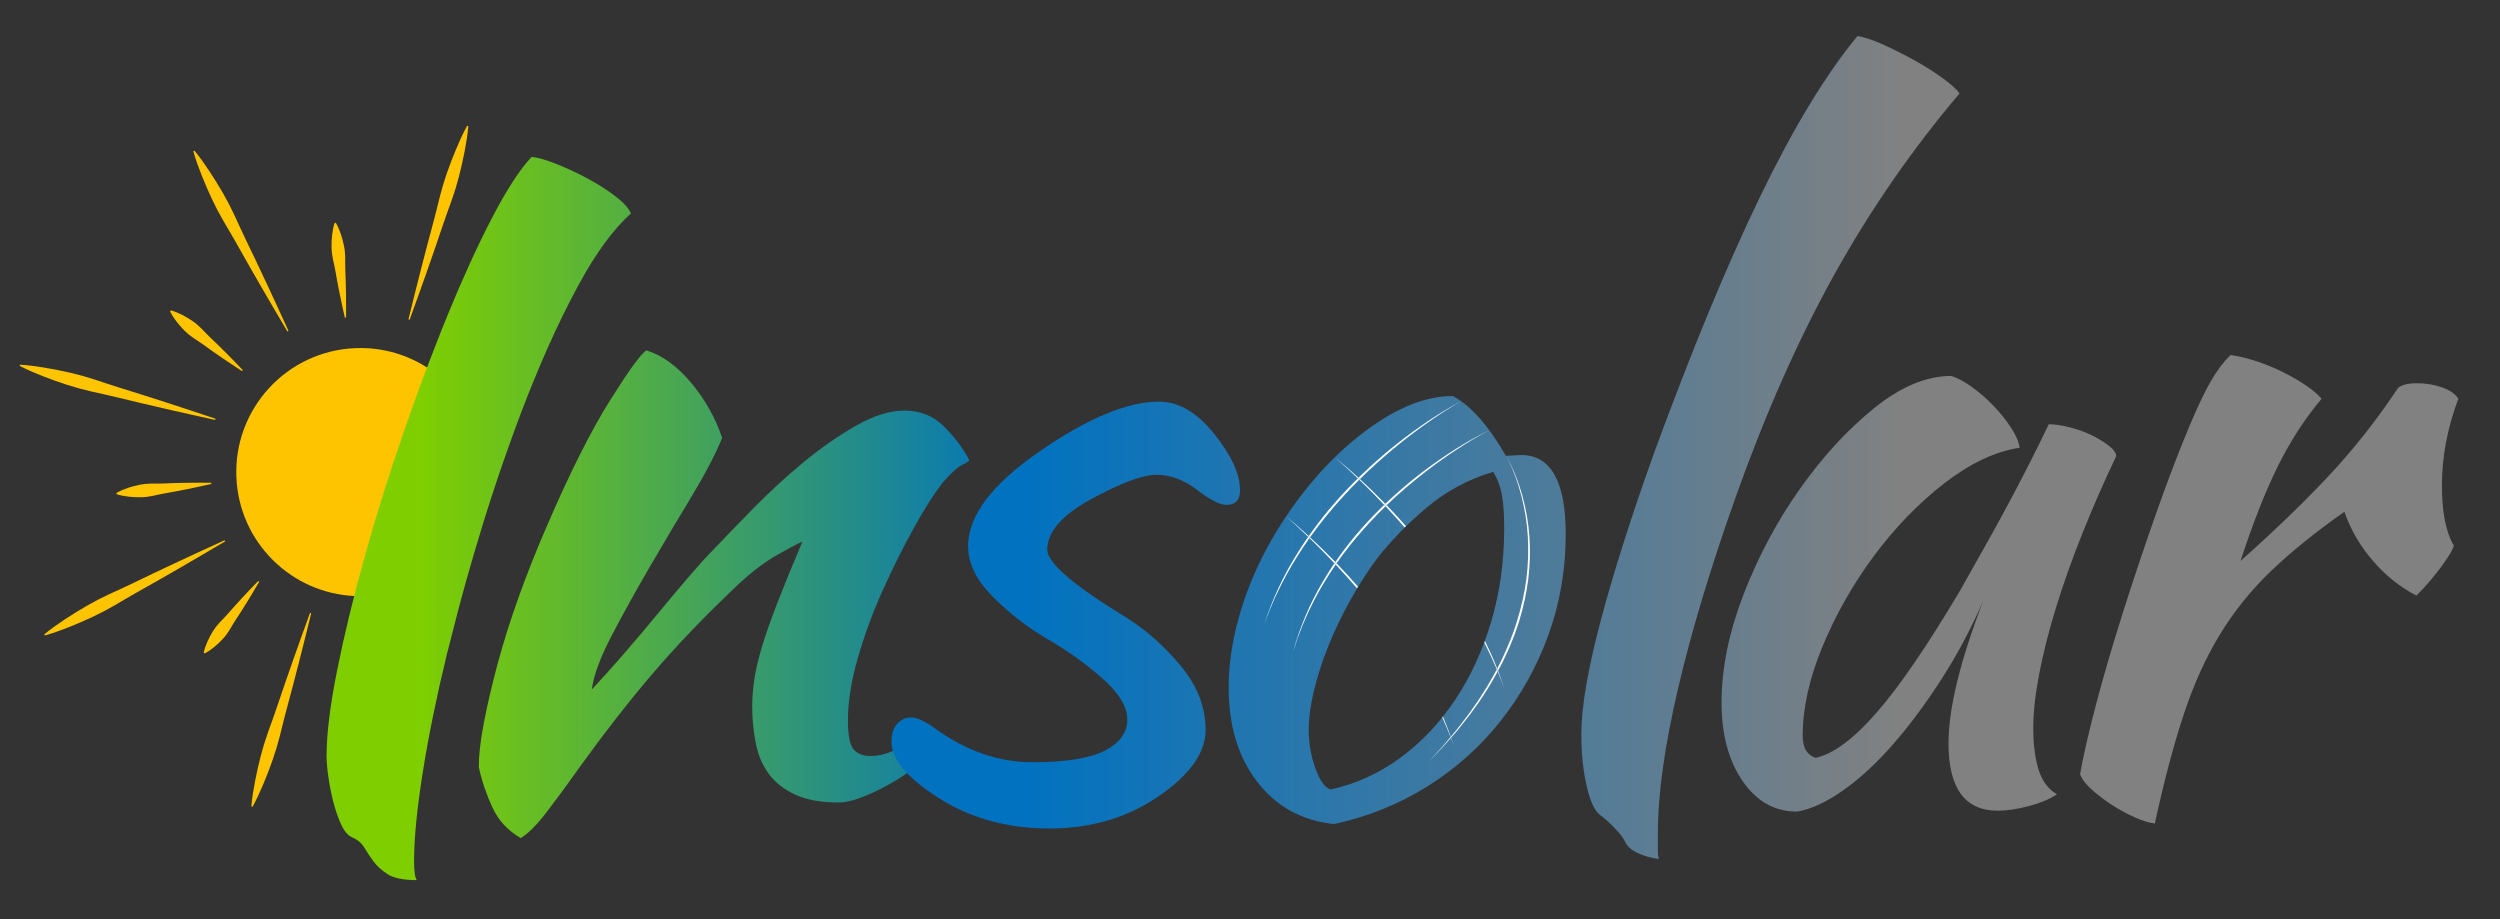 <?xml version="1.0" encoding="UTF-8" standalone="no"?><!DOCTYPE svg PUBLIC "-//W3C//DTD SVG 1.1//EN" "http://www.w3.org/Graphics/SVG/1.1/DTD/svg11.dtd"><svg width="100%" height="100%" viewBox="0 0 397 146" version="1.1" xmlns="http://www.w3.org/2000/svg" xmlns:xlink="http://www.w3.org/1999/xlink" xml:space="preserve" xmlns:serif="http://www.serif.com/" style="fill-rule:evenodd;clip-rule:evenodd;stroke-linejoin:round;stroke-miterlimit:2;"><rect x="0" y="0" width="397" height="146" fill="#333333" stroke="none"/><rect id="logo" x="0" y="0" width="396.684" height="145.21" style="fill:none;"/><g id="Capa-1" serif:id="Capa 1"><path d="M63.083,73.205c1.74,-5.044 3.507,-9.859 5.298,-14.475c-3.391,-2.333 -7.538,-3.628 -11.967,-3.446c-10.872,0.448 -19.324,9.625 -18.877,20.498c0.425,10.319 8.714,18.451 18.853,18.871c0.01,-0.039 0.02,-0.076 0.031,-0.115c1.932,-6.953 4.153,-14.064 6.662,-21.333" style="fill:#fec400;fill-rule:nonzero;"/><path d="M74.273,20.011l-9.317,30.736" style="fill:none;fill-rule:nonzero;"/><path d="M74.368,20.04c-0.116,1.363 -0.335,2.695 -0.591,4.016c-0.257,1.32 -0.549,2.63 -0.883,3.927c-0.333,1.297 -0.725,2.577 -1.174,3.839c-0.453,1.261 -0.916,2.519 -1.345,3.787l-1.294,3.803l-1.321,3.795c-0.904,2.522 -1.781,5.053 -2.709,7.568l-0.19,-0.057c0.624,-2.607 1.301,-5.199 1.949,-7.799l1.008,-3.89l1.036,-3.881c0.348,-1.292 0.661,-2.596 0.985,-3.896c0.328,-1.299 0.712,-2.581 1.155,-3.845c0.442,-1.264 0.927,-2.516 1.447,-3.756c0.52,-1.241 1.077,-2.47 1.738,-3.669l0.189,0.058Z" style="fill:#fec400;fill-rule:nonzero;"/><path d="M49.325,97.357l-9.317,30.735" style="fill:none;fill-rule:nonzero;"/><path d="M49.42,97.385c-0.625,2.608 -1.301,5.199 -1.949,7.799l-1.008,3.89l-1.037,3.881c-0.347,1.293 -0.66,2.596 -0.984,3.896c-0.328,1.3 -0.712,2.581 -1.155,3.845c-0.442,1.265 -0.927,2.516 -1.447,3.757c-0.52,1.24 -1.077,2.47 -1.737,3.668l-0.19,-0.058c0.116,-1.363 0.335,-2.695 0.591,-4.016c0.257,-1.32 0.548,-2.63 0.883,-3.927c0.333,-1.297 0.725,-2.576 1.174,-3.838c0.453,-1.262 0.917,-2.52 1.345,-3.788l1.293,-3.803l1.322,-3.794c0.904,-2.523 1.781,-5.054 2.709,-7.569l0.19,0.057Z" style="fill:#fec400;fill-rule:nonzero;"/><path d="M41.159,92.386c-0.596,1.043 -1.222,2.062 -1.846,3.084l-0.951,1.521l-0.974,1.503c-0.327,0.5 -0.624,1.021 -0.931,1.536c-0.31,0.513 -0.666,0.99 -1.073,1.428c-0.407,0.439 -0.843,0.855 -1.313,1.245c-0.474,0.388 -0.974,0.756 -1.561,1.058l-0.157,-0.12c0.133,-0.646 0.354,-1.226 0.601,-1.787c0.251,-0.557 0.535,-1.089 0.849,-1.598c0.314,-0.51 0.678,-0.98 1.089,-1.416c0.414,-0.433 0.837,-0.859 1.232,-1.307l1.187,-1.341l1.212,-1.323c0.817,-0.874 1.632,-1.75 2.478,-2.603l0.158,0.12Z" style="fill:#fec400;fill-rule:nonzero;"/><path d="M35.748,85.973c-2.312,1.385 -4.649,2.723 -6.973,4.086l-3.503,2.013l-3.517,1.987c-1.173,0.659 -2.329,1.352 -3.491,2.034c-1.164,0.679 -2.355,1.305 -3.574,1.876c-1.219,0.573 -2.458,1.106 -3.714,1.607c-1.257,0.5 -2.532,0.966 -3.856,1.336l-0.092,-0.176c1.061,-0.875 2.172,-1.654 3.301,-2.398c1.13,-0.745 2.276,-1.456 3.442,-2.129c1.167,-0.673 2.362,-1.292 3.584,-1.859c1.224,-0.562 2.453,-1.115 3.666,-1.7l3.64,-1.748l3.654,-1.722c2.448,-1.127 4.882,-2.279 7.341,-3.383l0.092,0.176Z" style="fill:#fec400;fill-rule:nonzero;"/><path d="M33.555,76.853c-1.236,0.294 -2.478,0.533 -3.717,0.801l-1.862,0.367l-1.866,0.336c-0.622,0.11 -1.24,0.256 -1.86,0.391c-0.619,0.13 -1.245,0.205 -1.878,0.213c-0.633,0.01 -1.27,-0.017 -1.911,-0.086c-0.643,-0.076 -1.288,-0.179 -1.945,-0.396l-0.021,-0.197c0.596,-0.352 1.203,-0.591 1.815,-0.802c0.611,-0.205 1.228,-0.368 1.848,-0.493c0.621,-0.127 1.248,-0.188 1.881,-0.193c0.634,-0.001 1.269,0.01 1.9,-0.016l1.895,-0.07l1.897,-0.04c1.268,-0.003 2.533,-0.034 3.803,-0.012l0.021,0.197Z" style="fill:#fec400;fill-rule:nonzero;"/><path d="M34.168,66.687c-2.629,-0.562 -5.243,-1.177 -7.865,-1.763l-3.924,-0.915l-3.915,-0.944c-1.305,-0.317 -2.619,-0.598 -3.93,-0.891c-1.31,-0.297 -2.605,-0.65 -3.883,-1.064c-1.278,-0.412 -2.545,-0.866 -3.801,-1.356c-1.257,-0.491 -2.503,-1.019 -3.72,-1.651l0.053,-0.191c1.369,0.083 2.709,0.271 4.039,0.495c1.33,0.226 2.65,0.487 3.959,0.79c1.308,0.302 2.6,0.664 3.877,1.082c1.275,0.423 2.547,0.857 3.829,1.255l3.844,1.202l3.836,1.231c2.551,0.844 5.11,1.661 7.654,2.529l-0.053,0.191Z" style="fill:#fec400;fill-rule:nonzero;"/><path d="M38.491,58.851l-11.418,-9.486" style="fill:none;fill-rule:nonzero;"/><path d="M38.428,58.928c-1.052,-0.67 -2.079,-1.37 -3.109,-2.067l-1.532,-1.06l-1.513,-1.082c-0.503,-0.363 -1.029,-0.697 -1.548,-1.041c-0.516,-0.346 -0.995,-0.737 -1.433,-1.178c-0.439,-0.44 -0.854,-0.908 -1.241,-1.41c-0.385,-0.504 -0.749,-1.035 -1.043,-1.649l0.127,-0.153c0.658,0.177 1.245,0.437 1.812,0.723c0.564,0.289 1.101,0.611 1.614,0.962c0.513,0.349 0.985,0.749 1.421,1.193c0.432,0.447 0.858,0.903 1.306,1.331l1.342,1.289l1.323,1.312c0.873,0.884 1.749,1.766 2.601,2.677l-0.127,0.153Z" style="fill:#fec400;fill-rule:nonzero;"/><path d="M45.726,52.591l-14.939,-28.628" style="fill:none;fill-rule:nonzero;"/><path d="M45.638,52.637c-1.385,-2.312 -2.723,-4.649 -4.086,-6.973l-2.013,-3.503l-1.986,-3.516c-0.66,-1.174 -1.353,-2.33 -2.035,-3.491c-0.679,-1.164 -1.305,-2.355 -1.876,-3.575c-0.573,-1.218 -1.106,-2.458 -1.606,-3.714c-0.501,-1.257 -0.967,-2.531 -1.337,-3.856l0.176,-0.092c0.875,1.061 1.654,2.173 2.398,3.302c0.745,1.129 1.457,2.275 2.129,3.442c0.674,1.166 1.292,2.361 1.859,3.583c0.563,1.224 1.115,2.454 1.7,3.666l1.748,3.641l1.723,3.654c1.126,2.447 2.278,4.881 3.382,7.34l-0.176,0.092Z" style="fill:#fec400;fill-rule:nonzero;"/><path d="M54.856,50.434l-1.625,-15.039" style="fill:none;fill-rule:nonzero;"/><path d="M54.758,50.445c-0.293,-1.237 -0.533,-2.479 -0.801,-3.717l-0.366,-1.863l-0.337,-1.866c-0.11,-0.621 -0.256,-1.239 -0.391,-1.859c-0.13,-0.62 -0.205,-1.246 -0.213,-1.879c-0.01,-0.633 0.017,-1.27 0.086,-1.911c0.077,-0.642 0.179,-1.287 0.396,-1.945l0.197,-0.021c0.353,0.596 0.591,1.204 0.802,1.815c0.205,0.612 0.368,1.228 0.493,1.849c0.127,0.62 0.188,1.247 0.193,1.881c0.001,0.634 -0.01,1.269 0.016,1.9l0.07,1.894l0.041,1.898c0.002,1.267 0.033,2.532 0.011,3.802l-0.197,0.022Z" style="fill:#fec400;fill-rule:nonzero;"/><path d="M235.082,58.516c-0.007,-0.006 -0.014,-0.011 -0.021,-0.016l0.021,0.016Z" style="fill:url(#_Linear1);fill-rule:nonzero;"/><path d="M219.73,62.403c0,0 -0.001,0 -0.001,0c0,0 0,0 0.001,0Z" style="fill:url(#_Linear2);fill-rule:nonzero;"/><path d="M210.095,71.064l0,0l0,-0.001l0,0.001Z" style="fill:url(#_Linear3);"/><path d="M96.944,63.465c-3.039,4.826 -6.393,11.484 -10.059,19.974c-1.641,3.763 -3.136,7.526 -4.486,11.289c-1.353,3.764 -2.486,7.359 -3.402,10.783c-0.918,3.427 -1.642,6.538 -2.171,9.336c-0.532,2.8 -0.796,5.115 -0.796,6.947c0.482,2.221 1.206,4.364 2.172,6.44c0.963,2.074 2.46,3.691 4.486,4.849c1.158,-0.676 2.533,-2.051 4.125,-4.125c1.592,-2.076 3.449,-4.606 5.572,-7.598c3.764,-5.211 7.454,-9.938 11.073,-14.185c3.618,-4.244 7.693,-8.539 12.23,-12.881c2.797,-2.797 5.402,-4.871 7.816,-6.223c2.41,-1.351 3.713,-2.026 3.908,-2.026c-1.642,3.86 -2.992,7.164 -4.053,9.913c-1.063,2.751 -1.881,5.116 -2.461,7.092c-0.579,1.98 -0.965,3.691 -1.157,5.139c-0.195,1.447 -0.29,2.75 -0.29,3.908c0,2.123 0.192,4.125 0.579,6.006c0.384,1.882 1.086,3.499 2.098,4.849c1.014,1.352 2.412,2.438 4.198,3.256c1.784,0.819 4.075,1.23 6.875,1.23c0.868,0 1.857,-0.194 2.967,-0.578c1.108,-0.387 2.243,-0.869 3.401,-1.448c1.158,-0.579 2.266,-1.205 3.329,-1.881c1.061,-0.674 1.977,-1.35 2.75,-2.027c0,-0.481 -0.122,-1.035 -0.361,-1.664c-0.243,-0.627 -0.557,-1.036 -0.941,-1.231c-0.676,0 -1.592,0.243 -2.75,0.725c-1.158,0.483 -2.269,0.723 -3.329,0.723c-1.158,0 -2.052,-0.337 -2.678,-1.014c-0.628,-0.673 -0.94,-2.218 -0.94,-4.631c0,-2.99 0.529,-6.318 1.591,-9.986c1.061,-3.666 2.388,-7.26 3.981,-10.784c1.592,-3.52 3.232,-6.802 4.92,-9.841c1.688,-3.04 3.208,-5.428 4.56,-7.164c1.35,-1.543 2.388,-2.484 3.112,-2.824c0.723,-0.336 1.085,-0.601 1.085,-0.795c-0.966,-1.832 -2.293,-3.594 -3.98,-5.283c-1.689,-1.687 -3.788,-2.533 -6.296,-2.533c-2.316,0 -4.873,0.797 -7.671,2.389c-2.799,1.591 -5.572,3.523 -8.322,5.788c-2.751,2.269 -5.381,4.682 -7.888,7.237c-2.511,2.559 -4.682,4.802 -6.514,6.73c-0.868,0.869 -2.076,2.196 -3.618,3.981c-1.544,1.787 -3.209,3.763 -4.993,5.934c-1.787,2.171 -3.619,4.342 -5.5,6.513c-1.882,2.171 -3.596,4.078 -5.139,5.717c0.29,-2.218 1.326,-5.04 3.112,-8.467c1.785,-3.424 3.786,-7.042 6.007,-10.855c2.218,-3.811 4.437,-7.549 6.658,-11.217c2.218,-3.666 3.858,-6.803 4.921,-9.408c-1.063,-3.184 -2.703,-6.101 -4.921,-8.756c-2.221,-2.653 -4.584,-4.365 -7.092,-5.139c-0.774,0.387 -2.678,2.992 -5.718,7.816Z" style="fill:url(#_Linear4);fill-rule:nonzero;"/><path d="M279.554,31.117c-5.26,10.855 -10.88,24.438 -16.862,40.743c-3.668,10.229 -6.513,19.177 -8.539,26.849c-2.026,7.671 -3.039,13.63 -3.039,17.874c0,3.09 0.289,5.863 0.868,8.323c0.579,2.461 1.302,3.98 2.171,4.559c0.674,0.482 1.447,1.181 2.316,2.099c0.868,0.916 1.397,1.614 1.591,2.099c0.29,0.673 0.916,1.252 1.883,1.736c0.962,0.482 2.121,0.819 3.473,1.013c-0.097,-0.387 -0.145,-0.773 -0.145,-1.158l0,-3.039c0,-6.078 1.061,-13.677 3.184,-22.796c2.122,-9.118 5.211,-19.37 9.264,-30.756c4.726,-13.219 9.937,-24.942 15.631,-35.171c5.692,-10.227 12.303,-19.779 19.829,-28.659c-0.387,-0.578 -1.23,-1.349 -2.533,-2.315c-1.302,-0.964 -2.775,-1.904 -4.414,-2.822c-1.642,-0.916 -3.307,-1.76 -4.994,-2.533c-1.689,-0.771 -3.112,-1.253 -4.269,-1.447c-5.018,6.079 -10.157,14.546 -15.415,25.401Z" style="fill:url(#_Linear5);fill-rule:nonzero;"/><path d="M297.554,64.863c-4.247,3.44 -8.178,7.727 -11.795,12.863c-3.619,5.136 -6.586,10.709 -8.902,16.714c-2.316,6.008 -3.474,11.725 -3.474,17.15c0,5.038 1.109,9.182 3.329,12.427c2.219,3.245 5.114,4.869 8.684,4.869c2.219,-0.384 4.655,-1.515 7.31,-3.385c2.653,-1.873 5.283,-4.299 7.888,-7.278c2.605,-2.978 5.161,-6.414 7.671,-10.305c2.508,-3.89 4.726,-8.047 6.658,-12.466c-3.669,9.553 -5.5,17.079 -5.5,22.579c0,7.142 2.605,10.71 7.816,10.71c1.447,0 3.087,-0.242 4.921,-0.724c1.831,-0.483 3.328,-1.109 4.486,-1.88c-1.352,-0.772 -2.315,-2.05 -2.895,-3.837c-0.578,-1.784 -0.867,-4.028 -0.867,-6.73c0,-2.411 0.312,-5.258 0.94,-8.539c0.626,-3.279 1.52,-6.803 2.677,-10.565c1.158,-3.764 2.556,-7.695 4.198,-11.797c1.639,-4.1 3.424,-8.178 5.355,-12.23c0,-0.482 -0.361,-1.013 -1.085,-1.592c-0.724,-0.579 -1.618,-1.133 -2.678,-1.665c-1.063,-0.529 -2.243,-0.963 -3.546,-1.303c-1.302,-0.336 -2.438,-0.506 -3.401,-0.506c-1.063,2.221 -2.196,4.512 -3.402,6.875c-1.207,2.366 -2.438,4.704 -3.691,7.02c-1.255,2.316 -2.485,4.537 -3.69,6.657c-1.208,2.124 -2.293,4.054 -3.257,5.79c-5.21,8.782 -9.65,15.269 -13.315,19.467c-3.668,4.197 -6.9,6.586 -9.698,7.165c-1.352,-0.48 -2.026,-1.635 -2.026,-3.465c0,-4.428 1.06,-9.193 3.184,-14.295c2.122,-5.102 4.849,-9.889 8.178,-14.367c3.328,-4.476 7.043,-8.303 11.145,-11.48c4.1,-3.174 8.08,-5.052 11.94,-5.631c-0.097,-0.866 -0.532,-1.902 -1.302,-3.104c-0.774,-1.204 -1.715,-2.382 -2.823,-3.538c-1.11,-1.153 -2.268,-2.164 -3.474,-3.03c-1.207,-0.866 -2.292,-1.446 -3.256,-1.735c-3.957,0 -8.058,1.721 -12.303,5.161Z" style="fill:url(#_Linear6);fill-rule:nonzero;"/><path d="M351.014,60.643c-0.965,1.689 -2.075,4.03 -3.328,7.019c-1.737,4.15 -3.524,8.829 -5.356,14.04c-1.834,5.21 -3.571,10.399 -5.21,15.559c-1.642,5.163 -3.065,10.037 -4.27,14.618c-1.207,4.585 -2.051,8.275 -2.532,11.073c0.288,0.773 0.915,1.592 1.88,2.46c0.964,0.869 2.049,1.688 3.257,2.461c1.206,0.771 2.411,1.422 3.619,1.954c1.205,0.529 2.243,0.843 3.112,0.941c1.447,-6.659 2.967,-12.398 4.559,-17.224c1.592,-4.823 3.521,-9.093 5.789,-12.809c2.266,-3.713 4.994,-7.093 8.178,-10.132c3.184,-3.039 7.042,-6.151 11.579,-9.335c0.963,2.799 2.46,5.38 4.487,7.743c2.026,2.365 4.342,4.222 6.947,5.572c1.447,-1.447 2.773,-2.99 3.98,-4.631c1.206,-1.64 1.857,-2.75 1.954,-3.329c-1.255,-2.121 -1.881,-5.305 -1.881,-9.553c0,-4.534 0.868,-9.118 2.604,-13.749c-0.484,-0.772 -1.352,-1.376 -2.604,-1.81c-1.256,-0.433 -2.558,-0.651 -3.909,-0.651c-1.447,0 -2.46,0.242 -3.039,0.723c-3.474,5.211 -7.214,9.94 -11.217,14.185c-4.005,4.247 -8.612,8.684 -13.822,13.316c2.026,-6.174 4.027,-11.24 6.006,-15.198c1.977,-3.955 4.27,-7.476 6.875,-10.565c-0.579,-0.674 -1.4,-1.376 -2.46,-2.099c-1.063,-0.724 -2.269,-1.422 -3.619,-2.099c-1.352,-0.674 -2.75,-1.253 -4.197,-1.736c-1.448,-0.482 -2.847,-0.819 -4.197,-1.014c-1.158,1.158 -2.221,2.583 -3.185,4.27Z" style="fill:url(#_Linear7);fill-rule:nonzero;"/><path d="M78.201,34.469c-2.315,4.442 -4.681,9.607 -7.092,15.496c-0.739,1.803 -1.471,3.657 -2.2,5.536c-1.653,4.262 -3.285,8.709 -4.892,13.366c-2.316,6.712 -4.367,13.277 -6.151,19.697c-0.01,0.036 -0.019,0.07 -0.029,0.106c-1.773,6.38 -3.211,12.332 -4.314,17.853c-1.11,5.551 -1.663,10.065 -1.663,13.541c0,0.869 0.094,1.98 0.289,3.332c0.192,1.352 0.456,2.682 0.796,3.985c0.337,1.3 0.746,2.482 1.23,3.548c0.482,1.06 1.061,1.737 1.737,2.026c0.869,0.385 1.519,0.941 1.954,1.667c0.434,0.722 0.916,1.447 1.447,2.171c0.529,0.724 1.278,1.398 2.244,2.029c0.963,0.626 2.508,0.941 4.631,0.941c-0.289,-0.387 -0.434,-1.4 -0.434,-3.038c0,-3.568 0.457,-8.246 1.375,-14.028c0.915,-5.785 2.194,-12.054 3.835,-18.804l1.869,-7.278c0.756,-2.83 1.551,-5.688 2.405,-8.591l1.516,-5.032c1.306,-4.228 2.678,-8.316 4.101,-12.295c0.379,-1.057 0.754,-2.119 1.141,-3.159c0.63,-1.694 1.27,-3.365 1.922,-5.012c0.229,-0.579 0.46,-1.146 0.691,-1.714c0.748,-1.841 1.504,-3.63 2.269,-5.354c1.63,-3.673 3.297,-7.079 5.001,-10.215c2.75,-5.061 5.522,-8.847 8.322,-11.355c-0.387,-0.868 -1.255,-1.81 -2.605,-2.823c-1.352,-1.013 -2.848,-1.953 -4.487,-2.822c-1.641,-0.869 -3.257,-1.614 -4.849,-2.243c-1.592,-0.627 -2.872,-0.988 -3.835,-1.086c-1.834,1.932 -3.908,5.115 -6.224,9.555Z" style="fill:url(#_Linear8);fill-rule:nonzero;"/><path d="M165.144,71.638c-7.608,5.24 -11.411,10.273 -11.411,15.1c0,2.734 1.319,5.422 3.963,8.064c2.641,2.643 5.534,4.875 8.678,6.697c3.143,1.823 6.034,3.894 8.678,6.217c2.641,2.323 3.963,4.51 3.963,6.56c0,2.05 -1.185,3.69 -3.553,4.919c-2.371,1.231 -6.218,1.846 -11.548,1.846c-5.33,0 -10.454,-1.777 -15.375,-5.33c-1.639,-1.183 -2.917,-1.776 -3.826,-1.776c-0.912,0 -1.663,0.341 -2.255,1.024c-0.594,0.683 -0.888,1.619 -0.888,2.802c0,2.825 2.528,5.831 7.584,9.019c5.057,3.191 10.886,4.784 17.493,4.784c6.605,0 12.389,-1.709 17.356,-5.125c4.965,-3.417 7.448,-6.923 7.448,-10.523c0,-3.598 -1.298,-6.97 -3.895,-10.113c-2.596,-3.143 -5.49,-5.716 -8.678,-7.721c-8.383,-5.102 -12.572,-8.7 -12.572,-10.797c0,-2.823 2.344,-5.511 7.038,-8.063c4.691,-2.549 8.131,-3.827 10.317,-3.827c2.187,0 4.326,0.799 6.424,2.392c2.094,1.595 3.643,2.392 4.646,2.392c1.457,0 2.186,-0.773 2.186,-2.324c0,-2.549 -1.366,-5.534 -4.099,-8.95c-2.733,-3.417 -5.65,-5.126 -8.746,-5.126c-5.012,0 -11.322,2.621 -18.928,7.859Z" style="fill:url(#_Linear9);fill-rule:nonzero;"/><path d="M216.922,68.373c-3.123,2.32 -6.021,5.085 -8.697,8.296c-2.676,3.211 -4.997,6.623 -6.958,10.236c-1.963,3.613 -3.479,7.339 -4.549,11.173c-1.071,3.836 -1.606,7.539 -1.606,11.106c0,6.067 1.516,11.061 4.549,14.986c3.032,3.924 7.092,6.155 12.177,6.69c5.352,-1.16 10.28,-3.144 14.785,-5.954c4.503,-2.81 8.384,-6.266 11.641,-10.37c3.255,-4.103 5.798,-8.675 7.627,-13.716c1.827,-5.038 2.743,-10.369 2.743,-15.989c0,-8.384 -2.365,-12.578 -7.091,-12.578l-2.409,0.133c-2.766,-4.816 -5.576,-7.981 -8.43,-9.499c-4.281,0 -8.877,1.829 -13.782,5.486Zm-8.028,53.656c-0.715,-1.961 -1.07,-4.014 -1.07,-6.155c0,-1.783 0.267,-3.813 0.802,-6.088c0.536,-2.274 1.292,-4.638 2.275,-7.092c0.98,-2.452 2.14,-4.884 3.479,-7.292c1.338,-2.409 2.764,-4.638 4.282,-6.691c2.229,-2.854 4.884,-5.573 7.961,-8.162c3.078,-2.586 6.578,-4.459 10.504,-5.619c0.623,0.982 1.07,2.141 1.338,3.478c0.267,1.338 0.402,3.168 0.402,5.486c0,5.265 -0.693,10.216 -2.074,14.853c-1.385,4.638 -3.302,8.787 -5.754,12.443c-2.455,3.66 -5.352,6.714 -8.698,9.167c-3.345,2.454 -7.025,4.126 -11.039,5.017c-0.893,-0.267 -1.695,-1.381 -2.408,-3.345Z" style="fill:url(#_Linear10);fill-rule:nonzero;"/><path d="M226.397,74.896c1.59,-1.231 3.23,-2.396 4.913,-3.498c1.678,-1.109 3.404,-2.148 5.186,-3.086c-3.622,1.769 -7.022,3.97 -10.253,6.382c-1.616,1.207 -3.169,2.498 -4.674,3.842c-0.537,0.479 -1.063,0.97 -1.585,1.466c0.073,0.075 0.146,0.148 0.218,0.223c1.963,-1.889 4.043,-3.658 6.195,-5.329" style="fill:#fff;fill-rule:nonzero;"/><path d="M213.148,88.197l0.458,-0.597c1.205,-1.607 2.515,-3.133 3.883,-4.603c0.816,-0.893 1.664,-1.756 2.533,-2.598c-0.072,-0.076 -0.145,-0.15 -0.217,-0.225c-0.876,0.842 -1.732,1.706 -2.559,2.598c-1.368,1.484 -2.676,3.025 -3.88,4.646l-0.458,0.603l-0.436,0.619c-0.14,0.201 -0.282,0.402 -0.423,0.602c0.069,0.071 0.137,0.141 0.206,0.212c0.152,-0.215 0.305,-0.428 0.456,-0.643l0.437,-0.614Z" style="fill:#fff;fill-rule:nonzero;"/><path d="M211.607,89.883c-0.547,0.848 -1.106,1.689 -1.598,2.571c-2.056,3.475 -3.623,7.233 -4.684,11.117l0.472,-1.434l0.233,-0.718l0.268,-0.705l0.539,-1.409l0.605,-1.381c0.103,-0.23 0.196,-0.463 0.303,-0.69l0.331,-0.677c0.224,-0.45 0.435,-0.906 0.67,-1.35c0.484,-0.88 0.948,-1.772 1.482,-2.623c0.505,-0.869 1.071,-1.699 1.617,-2.542c0.086,-0.127 0.175,-0.252 0.264,-0.378c-0.068,-0.072 -0.137,-0.142 -0.204,-0.213c-0.1,0.144 -0.201,0.286 -0.298,0.432" style="fill:#fff;fill-rule:nonzero;"/><path d="M213.375,78.758c0.8,-0.882 1.628,-1.739 2.473,-2.577c-0.075,-0.073 -0.151,-0.143 -0.227,-0.216c-0.851,0.836 -1.684,1.689 -2.49,2.569c-1.349,1.485 -2.655,3.012 -3.863,4.616c-0.493,0.651 -0.974,1.31 -1.446,1.977c0.072,0.066 0.143,0.131 0.214,0.197c1.636,-2.301 3.424,-4.493 5.339,-6.566" style="fill:#fff;fill-rule:nonzero;"/><path d="M222.122,70.573c1.553,-1.259 3.154,-2.46 4.796,-3.603c1.637,-1.15 3.319,-2.238 5.057,-3.233c-3.537,1.885 -6.853,4.168 -10.011,6.638c-1.58,1.235 -3.099,2.548 -4.575,3.906c-0.562,0.518 -1.115,1.047 -1.662,1.581c0.077,0.071 0.153,0.141 0.23,0.211c1.96,-1.935 4.027,-3.763 6.165,-5.5" style="fill:#fff;fill-rule:nonzero;"/><path d="M205.862,88.111c-2.115,3.412 -3.807,7.081 -5.057,10.886l0.538,-1.403l0.266,-0.701l0.297,-0.689l0.595,-1.377l0.654,-1.35l0.326,-0.675l0.351,-0.663c0.236,-0.44 0.464,-0.885 0.707,-1.322c0.506,-0.861 0.99,-1.736 1.539,-2.571c0.596,-0.95 1.221,-1.881 1.868,-2.796c-0.07,-0.068 -0.141,-0.133 -0.211,-0.2c-0.656,0.933 -1.287,1.882 -1.873,2.861" style="fill:#fff;fill-rule:nonzero;"/><path d="M220.217,80.603c0.965,1.034 1.91,2.088 2.841,3.153c0.074,-0.072 0.144,-0.14 0.211,-0.203c-0.937,-1.059 -1.889,-2.105 -2.868,-3.124c-0.066,-0.069 -0.133,-0.136 -0.199,-0.204c-0.061,0.058 -0.121,0.116 -0.18,0.174c0.064,0.069 0.131,0.135 0.195,0.204" style="fill:#fff;fill-rule:nonzero;"/><path d="M211.963,72.621c1.254,1.078 2.468,2.199 3.659,3.345c0.034,-0.035 0.07,-0.069 0.105,-0.104c-1.222,-1.118 -2.473,-2.204 -3.764,-3.241" style="fill:#fff;fill-rule:nonzero;"/><path d="M238.866,109.274c-0.303,-0.922 -0.628,-1.838 -0.975,-2.746c-0.018,0.034 -0.037,0.067 -0.056,0.101c0.363,0.873 0.708,1.755 1.031,2.645" style="fill:#fff;fill-rule:nonzero;"/><path d="M237.692,106.293c0.016,-0.032 0.035,-0.062 0.051,-0.094l0.01,-0.02c-0.299,-0.764 -0.61,-1.524 -0.943,-2.274c-0.323,-0.709 -0.656,-1.414 -0.998,-2.113c-0.03,0.087 -0.06,0.175 -0.09,0.262c0.706,1.389 1.364,2.802 1.97,4.239" style="fill:#fff;fill-rule:nonzero;"/><path d="M216.193,76.508c1.233,1.193 2.435,2.418 3.612,3.666c0.06,-0.058 0.12,-0.115 0.179,-0.171c-1.309,-1.344 -2.648,-2.658 -4.027,-3.93c-0.036,0.036 -0.073,0.072 -0.109,0.108c0.114,0.11 0.231,0.216 0.345,0.327" style="fill:#fff;fill-rule:nonzero;"/><path d="M220.022,80.399c0.059,-0.058 0.119,-0.116 0.18,-0.174c-0.073,-0.074 -0.145,-0.148 -0.217,-0.222c-0.06,0.057 -0.12,0.113 -0.179,0.171c0.071,0.075 0.144,0.149 0.216,0.225" style="fill:#fff;fill-rule:nonzero;"/><path d="M215.957,76.073c-0.077,-0.07 -0.153,-0.14 -0.23,-0.211c-0.035,0.035 -0.071,0.069 -0.106,0.103c0.075,0.073 0.152,0.143 0.227,0.216c0.036,-0.036 0.073,-0.072 0.109,-0.108" style="fill:#fff;fill-rule:nonzero;"/><path d="M212.43,89.633c-0.058,-0.06 -0.117,-0.119 -0.175,-0.179c-0.05,0.069 -0.097,0.14 -0.147,0.21c0.046,0.048 0.093,0.095 0.138,0.143c1.106,1.185 2.188,2.394 3.248,3.62c0.054,-0.09 0.107,-0.179 0.16,-0.267c-1.05,-1.198 -2.121,-2.378 -3.224,-3.527" style="fill:#fff;fill-rule:nonzero;"/><path d="M229.131,113.792c-0.036,0.046 -0.068,0.086 -0.101,0.128c0.466,1.027 0.907,2.065 1.319,3.116l0.036,-0.042c-0.385,-1.08 -0.804,-2.147 -1.254,-3.202" style="fill:#fff;fill-rule:nonzero;"/><path d="M204.236,82.022c1.283,1.103 2.282,2.054 3.499,3.228c0.029,-0.041 0.058,-0.082 0.087,-0.123c-1.242,-1.14 -2.272,-2.049 -3.586,-3.105" style="fill:#fff;fill-rule:nonzero;"/><path d="M230.896,118.478c-0.148,-0.45 -0.302,-0.899 -0.46,-1.346l-0.034,0.038c0.169,0.434 0.334,0.87 0.494,1.308" style="fill:#fff;fill-rule:nonzero;"/><path d="M208.036,85.324c-0.03,0.042 -0.061,0.084 -0.09,0.126c0.091,0.088 0.185,0.173 0.276,0.262c1.257,1.217 2.483,2.466 3.683,3.739c0.048,-0.069 0.095,-0.139 0.144,-0.208c-1.305,-1.34 -2.639,-2.651 -4.013,-3.919" style="fill:#fff;fill-rule:nonzero;"/><path d="M212.049,89.243c-0.049,0.069 -0.096,0.139 -0.144,0.208c0.067,0.072 0.137,0.141 0.204,0.212c0.049,-0.069 0.097,-0.139 0.146,-0.209c-0.069,-0.071 -0.137,-0.141 -0.206,-0.211" style="fill:#fff;fill-rule:nonzero;"/><path d="M207.822,85.127c-0.029,0.041 -0.058,0.082 -0.087,0.123c0.07,0.067 0.141,0.132 0.211,0.2c0.03,-0.042 0.06,-0.084 0.09,-0.126c-0.071,-0.066 -0.142,-0.131 -0.214,-0.197" style="fill:#fff;fill-rule:nonzero;"/><path d="M237.346,106.938l-0.415,0.728c-0.282,0.483 -0.541,0.98 -0.843,1.451l-0.897,1.418l-0.45,0.709l-0.482,0.686l-0.965,1.374c-0.659,0.905 -1.366,1.775 -2.046,2.666l-0.863,1.024c0.017,0.046 0.034,0.092 0.051,0.138l0.937,-1.06c0.696,-0.881 1.415,-1.745 2.089,-2.643l0.987,-1.366l0.494,-0.683l0.462,-0.705c0.869,-1.31 1.68,-2.662 2.43,-4.046c-0.047,-0.112 -0.096,-0.223 -0.143,-0.336c-0.108,0.219 -0.222,0.434 -0.346,0.645" style="fill:#fff;fill-rule:nonzero;"/><path d="M229.082,118.54l-2.28,2.474l2.34,-2.419l1.26,-1.425c-0.017,-0.045 -0.035,-0.089 -0.053,-0.134l-1.267,1.504Z" style="fill:#fff;fill-rule:nonzero;"/><path d="M242.872,85.227c-0.153,-2.246 -0.551,-4.472 -1.151,-6.639c-0.624,-2.156 -1.434,-4.274 -2.587,-6.201c1.106,1.953 1.862,4.084 2.432,6.243c0.564,2.165 0.932,4.382 1.053,6.614c0.122,2.231 0.055,4.473 -0.229,6.689c-0.289,2.216 -0.786,4.401 -1.442,6.535c-0.628,2.146 -1.503,4.211 -2.451,6.233l-0.744,1.479c0.045,0.116 0.093,0.232 0.138,0.348c1.369,-2.54 2.52,-5.199 3.373,-7.962c0.652,-2.155 1.143,-4.361 1.424,-6.596c0.272,-2.235 0.346,-4.497 0.184,-6.743" style="fill:#fff;fill-rule:nonzero;"/><path d="M237.743,106.199c-0.016,0.032 -0.035,0.062 -0.051,0.094c0.047,0.112 0.097,0.224 0.143,0.336c0.019,-0.034 0.038,-0.067 0.056,-0.101c-0.045,-0.116 -0.093,-0.232 -0.138,-0.349l-0.01,0.02Z" style="fill:#fff;fill-rule:nonzero;"/><path d="M230.349,117.036c0.018,0.045 0.036,0.089 0.053,0.134l0.034,-0.038c-0.017,-0.046 -0.034,-0.092 -0.051,-0.138l-0.036,0.042Z" style="fill:#fff;fill-rule:nonzero;"/></g><defs><linearGradient id="_Linear1" x1="0" y1="0" x2="1" y2="0" gradientUnits="userSpaceOnUse" gradientTransform="matrix(5.092,0.421,-0.421,5.092,232.201,58.27)"><stop offset="0" style="stop-color:#007890;stop-opacity:1"/><stop offset="0.41" style="stop-color:#007890;stop-opacity:1"/><stop offset="1" style="stop-color:#818181;stop-opacity:1"/></linearGradient><linearGradient id="_Linear2" x1="0" y1="0" x2="1" y2="0" gradientUnits="userSpaceOnUse" gradientTransform="matrix(8.67,0.717,-0.717,8.67,215.394,62.045)"><stop offset="0" style="stop-color:#007890;stop-opacity:1"/><stop offset="0.41" style="stop-color:#007890;stop-opacity:1"/><stop offset="1" style="stop-color:#818181;stop-opacity:1"/></linearGradient><linearGradient id="_Linear3" x1="0" y1="0" x2="1" y2="0" gradientUnits="userSpaceOnUse" gradientTransform="matrix(1.565,0.129,-0.129,1.565,209.312,70.999)"><stop offset="0" style="stop-color:#007890;stop-opacity:1"/><stop offset="0.41" style="stop-color:#007890;stop-opacity:1"/><stop offset="1" style="stop-color:#818181;stop-opacity:1"/></linearGradient><linearGradient id="_Linear4" x1="0" y1="0" x2="1" y2="0" gradientUnits="userSpaceOnUse" gradientTransform="matrix(235.175,2.544,-2.544,235.175,66.193,94.08)"><stop offset="0" style="stop-color:#7fcf00;stop-opacity:1"/><stop offset="0.41" style="stop-color:#0072c0;stop-opacity:1"/><stop offset="1" style="stop-color:#818181;stop-opacity:1"/></linearGradient><linearGradient id="_Linear5" x1="0" y1="0" x2="1" y2="0" gradientUnits="userSpaceOnUse" gradientTransform="matrix(235.175,2.544,-2.544,235.175,66.467,68.762)"><stop offset="0" style="stop-color:#7fcf00;stop-opacity:1"/><stop offset="0.41" style="stop-color:#0072c0;stop-opacity:1"/><stop offset="1" style="stop-color:#818181;stop-opacity:1"/></linearGradient><linearGradient id="_Linear6" x1="0" y1="0" x2="1" y2="0" gradientUnits="userSpaceOnUse" gradientTransform="matrix(235.175,2.544,-2.544,235.175,66.218,91.791)"><stop offset="0" style="stop-color:#7fcf00;stop-opacity:1"/><stop offset="0.41" style="stop-color:#0072c0;stop-opacity:1"/><stop offset="1" style="stop-color:#818181;stop-opacity:1"/></linearGradient><linearGradient id="_Linear7" x1="0" y1="0" x2="1" y2="0" gradientUnits="userSpaceOnUse" gradientTransform="matrix(235.175,2.544,-2.544,235.175,66.231,90.52)"><stop offset="0" style="stop-color:#7fcf00;stop-opacity:1"/><stop offset="0.41" style="stop-color:#0072c0;stop-opacity:1"/><stop offset="1" style="stop-color:#818181;stop-opacity:1"/></linearGradient><linearGradient id="_Linear8" x1="0" y1="0" x2="1" y2="0" gradientUnits="userSpaceOnUse" gradientTransform="matrix(235.175,2.544,-2.544,235.175,66.321,82.242)"><stop offset="0" style="stop-color:#7fcf00;stop-opacity:1"/><stop offset="0.41" style="stop-color:#0072c0;stop-opacity:1"/><stop offset="1" style="stop-color:#818181;stop-opacity:1"/></linearGradient><linearGradient id="_Linear9" x1="0" y1="0" x2="1" y2="0" gradientUnits="userSpaceOnUse" gradientTransform="matrix(235.175,2.544,-2.544,235.175,66.167,96.491)"><stop offset="0" style="stop-color:#0072c0;stop-opacity:1"/><stop offset="0.41" style="stop-color:#0072c0;stop-opacity:1"/><stop offset="1" style="stop-color:#818181;stop-opacity:1"/></linearGradient><linearGradient id="_Linear10" x1="0" y1="0" x2="1" y2="0" gradientUnits="userSpaceOnUse" gradientTransform="matrix(235.175,2.544,-2.544,235.175,66.181,95.195)"><stop offset="0" style="stop-color:#7fcf00;stop-opacity:1"/><stop offset="0.41" style="stop-color:#0072c0;stop-opacity:1"/><stop offset="1" style="stop-color:#818181;stop-opacity:1"/></linearGradient></defs></svg>